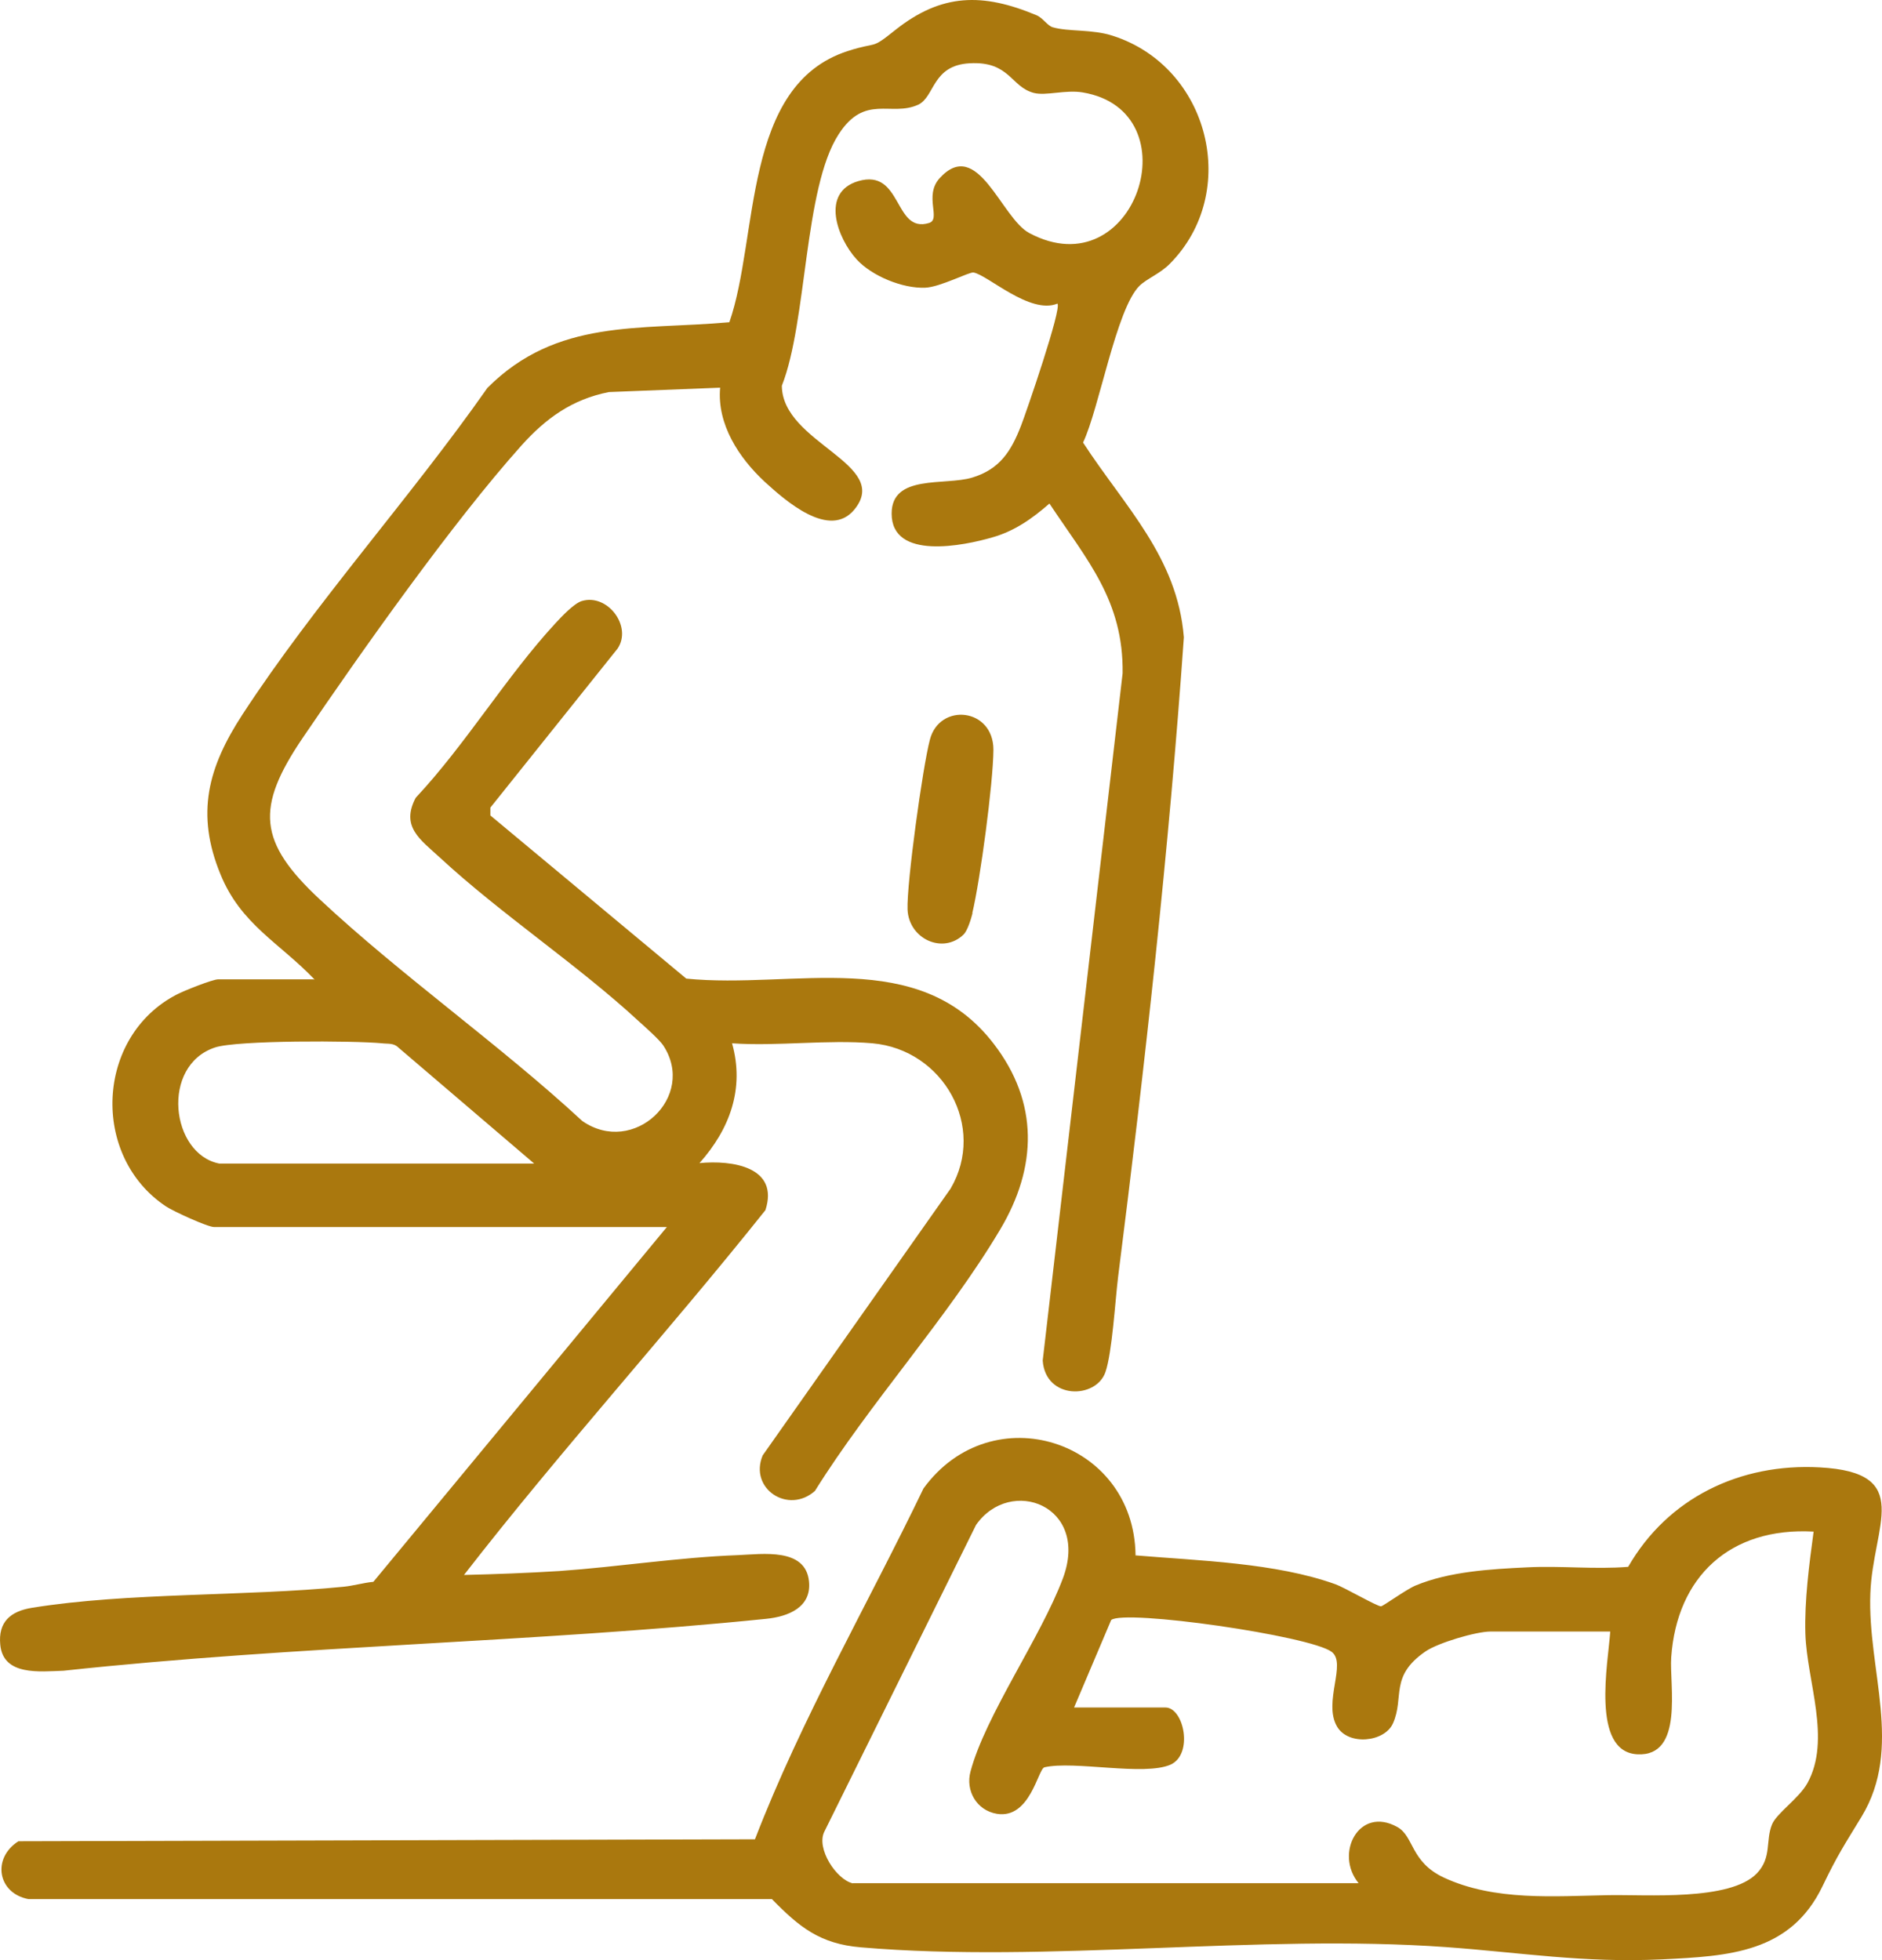 <svg width="48" height="50" viewBox="0 0 48 50" fill="none" xmlns="http://www.w3.org/2000/svg">
<path d="M8.025 24.988C7.123 24.044 6.146 23.582 5.625 22.307C4.984 20.751 5.308 19.57 6.184 18.226C8.038 15.382 10.475 12.688 12.431 9.895C14.202 8.12 16.297 8.426 18.602 8.22C19.357 6.058 18.925 2.17 21.623 1.302C22.417 1.045 22.182 1.289 22.836 0.764C24.017 -0.173 25.064 -0.186 26.436 0.389C26.601 0.458 26.709 0.652 26.848 0.695C27.255 0.814 27.851 0.739 28.385 0.914C30.848 1.708 31.648 4.908 29.832 6.733C29.584 6.983 29.248 7.108 29.058 7.295C28.467 7.889 28.035 10.426 27.623 11.289C28.683 12.92 30.029 14.207 30.194 16.257C29.813 21.688 29.204 27.15 28.518 32.563C28.442 33.181 28.366 34.5 28.194 35C27.953 35.694 26.664 35.706 26.594 34.706L28.632 17.176C28.658 15.32 27.724 14.288 26.766 12.845C26.328 13.226 25.883 13.545 25.312 13.707C24.582 13.92 22.741 14.301 22.741 13.101C22.741 12.088 24.099 12.395 24.798 12.182C25.496 11.97 25.788 11.514 26.042 10.857C26.169 10.532 27.09 7.857 26.969 7.745C26.271 8.032 25.191 7.014 24.829 6.951C24.721 6.933 23.972 7.326 23.598 7.339C23.02 7.364 22.233 7.039 21.846 6.614C21.357 6.076 20.919 4.908 21.89 4.62C23.02 4.289 22.791 5.964 23.693 5.689C24.011 5.595 23.56 5.001 23.96 4.551C24.937 3.47 25.528 5.558 26.252 5.945C28.962 7.389 30.442 2.833 27.616 2.358C27.178 2.283 26.677 2.451 26.366 2.37C25.775 2.214 25.756 1.558 24.734 1.614C23.769 1.664 23.845 2.47 23.42 2.67C22.728 2.989 22.061 2.383 21.389 3.426C20.5 4.801 20.589 8.195 19.941 9.839C19.947 11.307 22.753 11.832 21.788 13.001C21.154 13.764 20.036 12.776 19.503 12.289C18.843 11.676 18.284 10.82 18.367 9.889L15.529 10.001C14.583 10.189 13.916 10.676 13.294 11.37C11.548 13.32 9.212 16.626 7.714 18.832C6.514 20.607 6.584 21.476 8.158 22.944C10.253 24.901 12.735 26.638 14.85 28.594C16.157 29.506 17.782 27.975 16.913 26.663C16.805 26.507 16.456 26.2 16.291 26.05C14.723 24.601 12.786 23.326 11.212 21.869C10.717 21.413 10.215 21.088 10.602 20.351C11.878 18.988 12.913 17.257 14.164 15.901C14.316 15.738 14.634 15.395 14.837 15.332C15.497 15.132 16.132 15.982 15.751 16.545L12.507 20.601V20.801L17.503 24.963C20.246 25.238 23.426 24.125 25.344 26.625C26.499 28.125 26.455 29.775 25.509 31.363C24.169 33.619 22.188 35.781 20.785 38.031C20.106 38.637 19.097 37.975 19.452 37.125L24.245 30.319C25.166 28.744 24.061 26.775 22.252 26.613C21.116 26.513 19.827 26.694 18.671 26.613C18.995 27.769 18.614 28.8 17.84 29.669C18.684 29.588 19.878 29.769 19.522 30.869C17.014 34.013 14.297 37 11.834 40.175C12.64 40.156 13.459 40.125 14.265 40.075C15.776 39.968 17.313 39.725 18.824 39.669C19.452 39.644 20.544 39.475 20.633 40.337C20.703 41 20.106 41.237 19.541 41.294C13.592 41.9 7.568 41.975 1.619 42.618C1.022 42.637 0.083 42.756 0.007 41.956C-0.051 41.375 0.267 41.1 0.819 41.012C3.263 40.618 6.247 40.725 8.768 40.475C9.015 40.45 9.269 40.375 9.523 40.35L17.008 31.3H5.46C5.295 31.3 4.412 30.894 4.235 30.775C2.305 29.494 2.438 26.438 4.508 25.369C4.685 25.275 5.422 24.982 5.562 24.982H7.993L8.025 24.988ZM5.593 29.681H13.624L10.158 26.719C10.037 26.6 9.891 26.632 9.745 26.613C9.028 26.544 6.05 26.532 5.485 26.719C4.089 27.182 4.355 29.438 5.593 29.681ZM28.956 39.675C30.575 39.812 32.53 39.862 34.06 40.412C34.289 40.493 35.127 40.981 35.222 40.975C35.273 40.975 35.863 40.544 36.105 40.444C36.962 40.087 38.015 40.025 38.949 39.981C39.806 39.937 40.669 40.037 41.526 39.968C42.535 38.212 44.377 37.319 46.414 37.431C48.833 37.562 47.767 38.906 47.703 40.644C47.627 42.606 48.548 44.575 47.481 46.337C47.037 47.068 46.872 47.306 46.484 48.112C45.665 49.818 44.091 49.899 42.377 49.981C40.371 50.074 38.796 49.806 36.885 49.668C32.086 49.324 26.728 50.081 21.96 49.674C20.912 49.587 20.385 49.156 19.687 48.443H0.724C-0.063 48.293 -0.209 47.399 0.47 46.968L19.255 46.918C20.443 43.837 22.119 40.95 23.553 37.969C25.293 35.575 28.924 36.731 28.962 39.669L28.956 39.675ZM21.75 48.037H34.651C34.029 47.281 34.663 46.056 35.641 46.606C36.066 46.843 35.971 47.493 36.822 47.893C38.123 48.499 39.647 48.368 41.018 48.343C41.983 48.324 44.123 48.499 44.808 47.787C45.196 47.381 45.024 46.95 45.196 46.537C45.31 46.256 45.881 45.874 46.097 45.487C46.713 44.368 46.084 42.893 46.046 41.675C46.021 40.825 46.142 39.912 46.256 39.069C44.123 38.95 42.77 40.218 42.624 42.275C42.574 42.981 42.955 44.812 41.761 44.75C40.568 44.687 41.018 42.4 41.069 41.618H38.015C37.647 41.618 36.676 41.906 36.358 42.125C35.431 42.762 35.825 43.293 35.527 43.962C35.311 44.443 34.384 44.537 34.098 44.037C33.743 43.418 34.352 42.431 33.965 42.137C33.419 41.725 28.67 41.044 28.34 41.325L27.394 43.556H29.724C30.194 43.556 30.442 44.743 29.858 45.012C29.184 45.312 27.394 44.906 26.639 45.081C26.474 45.118 26.277 46.406 25.426 46.268C24.906 46.181 24.62 45.675 24.753 45.187C25.134 43.756 26.544 41.768 27.109 40.262C27.801 38.406 25.769 37.644 24.893 38.9L21.027 46.718C20.805 47.15 21.338 47.956 21.757 48.043L21.75 48.037ZM24.798 23.294C25.001 22.444 25.331 19.976 25.337 19.126C25.337 18.057 23.966 17.919 23.718 18.863C23.534 19.551 23.122 22.538 23.147 23.201C23.179 23.951 24.049 24.351 24.576 23.838C24.677 23.738 24.766 23.444 24.804 23.294H24.798Z" fill="#AA780E"/>
</svg>

